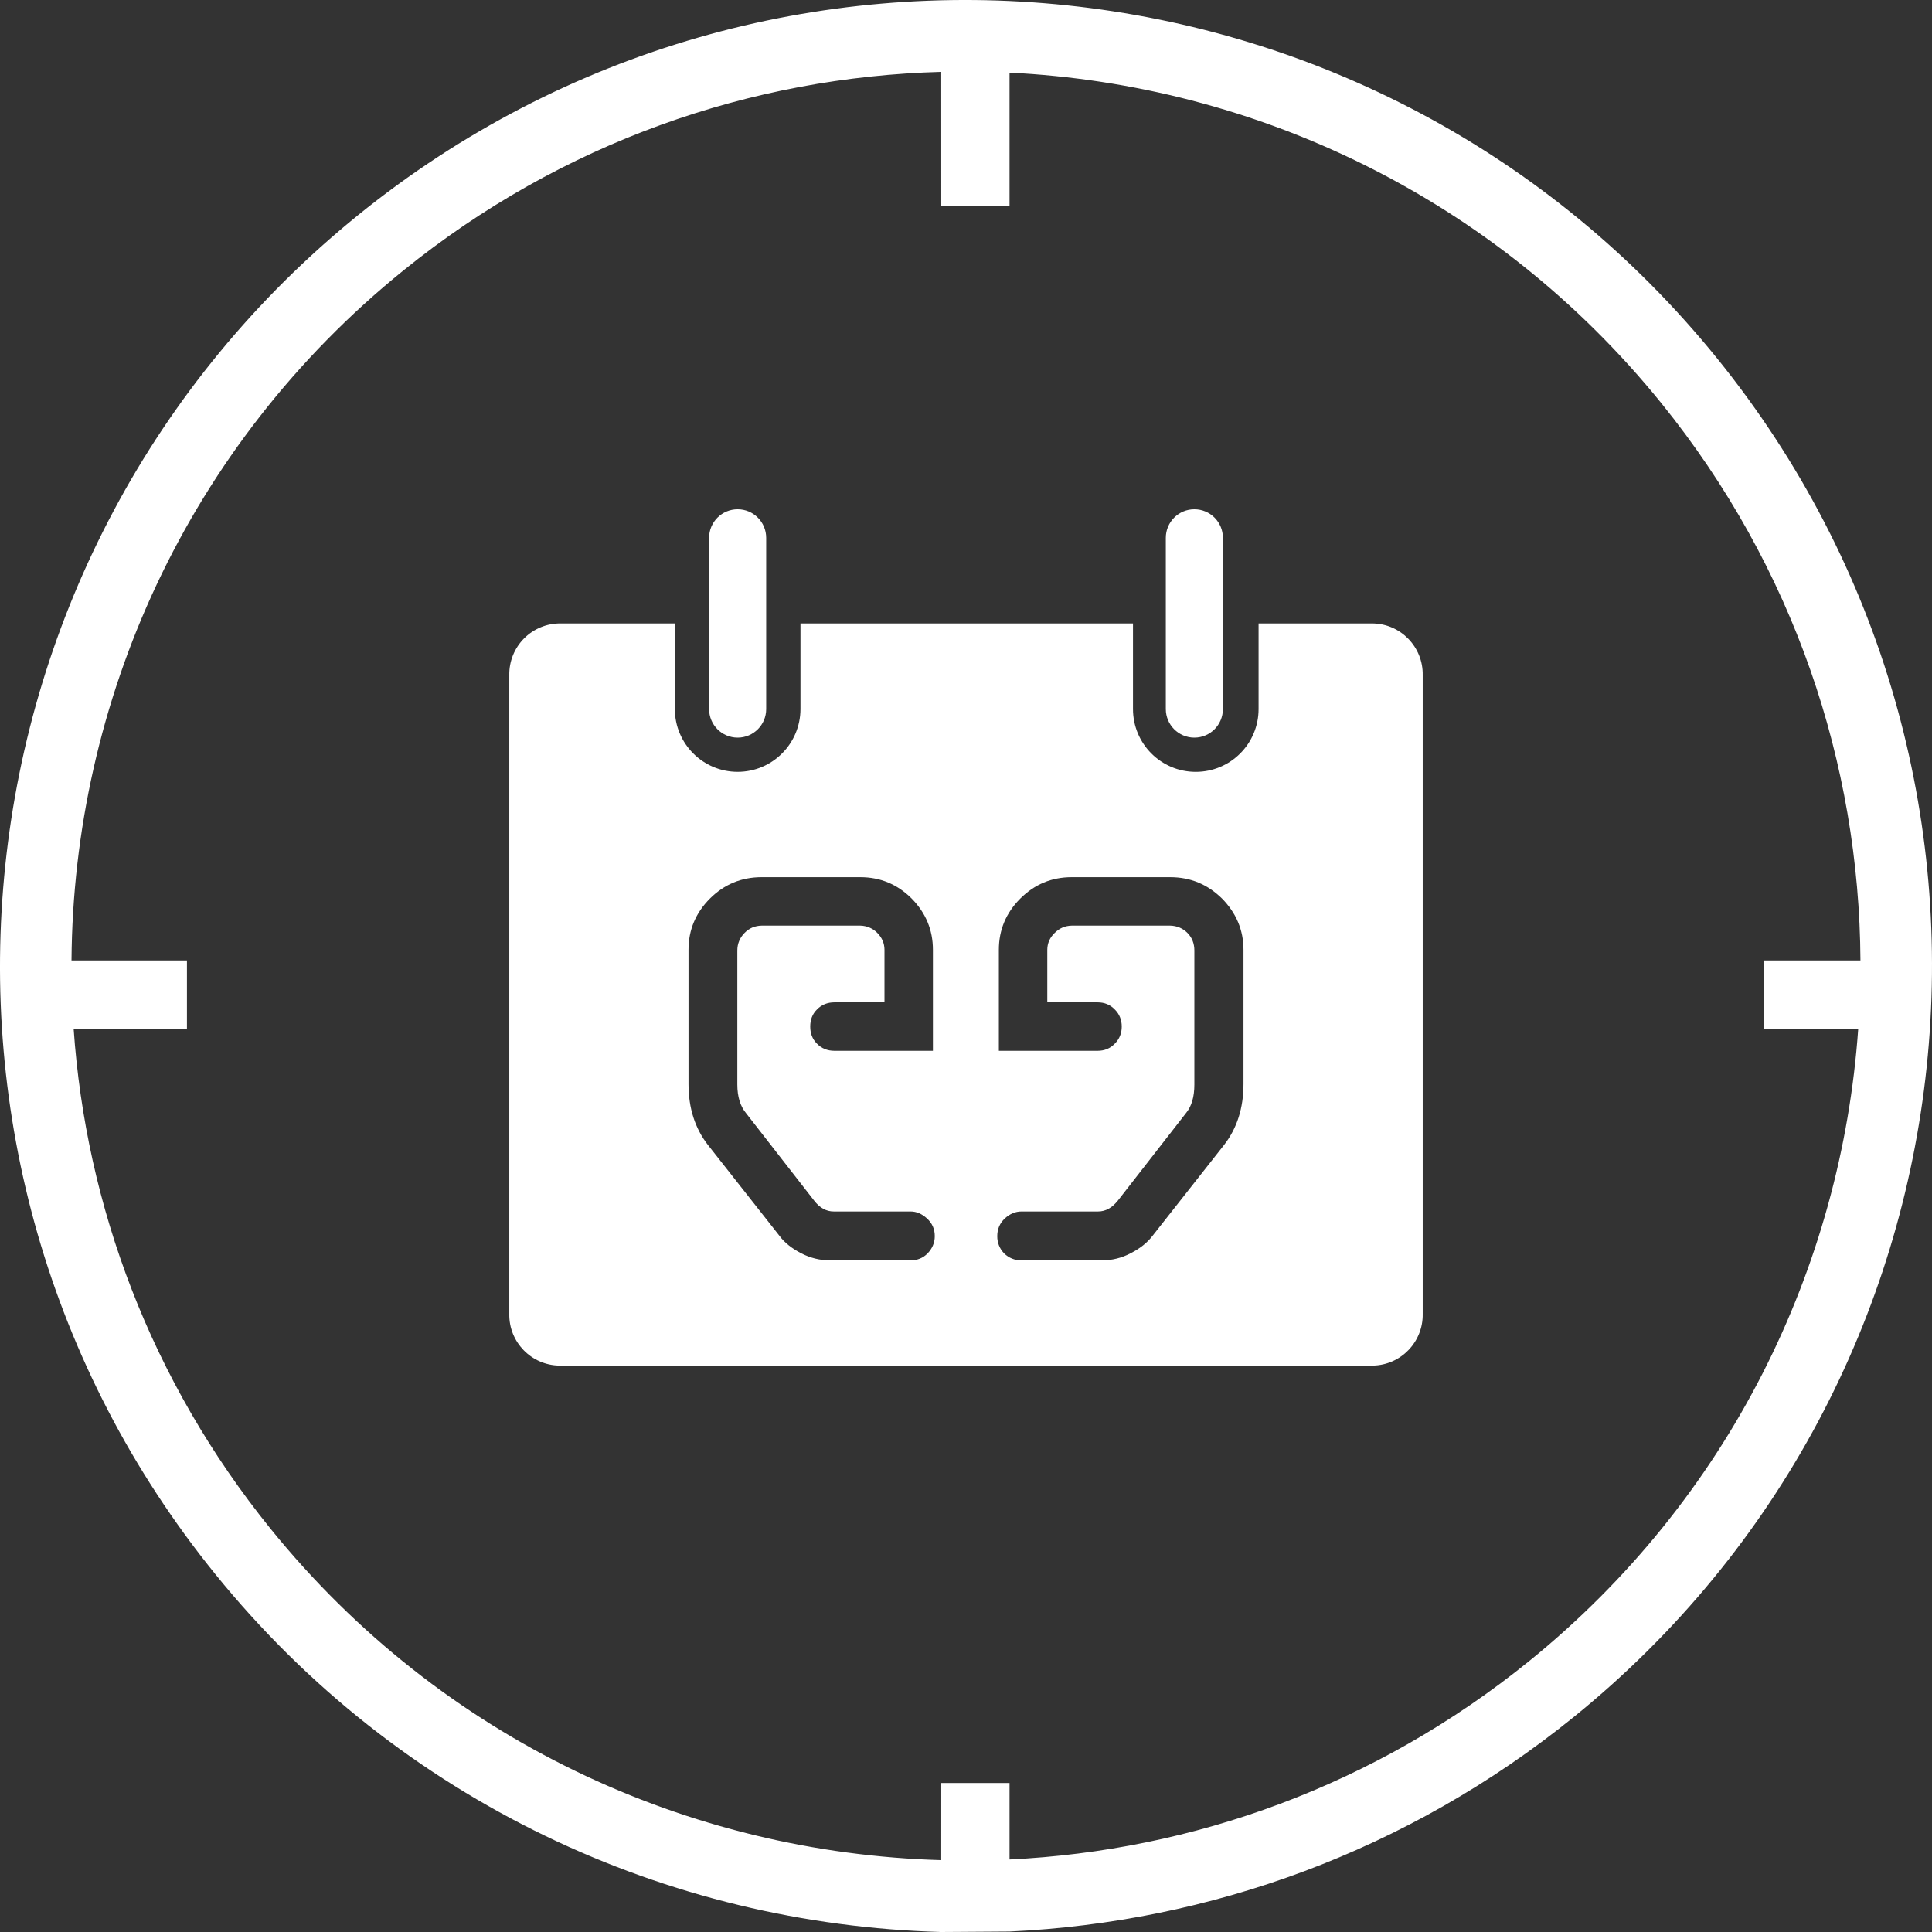 <?xml version="1.0" encoding="UTF-8" standalone="no"?> <svg xmlns:xlink="http://www.w3.org/1999/xlink" xmlns="http://www.w3.org/2000/svg" fill="none" fill-rule="evenodd" stroke="black" stroke-width="0.501" stroke-linejoin="bevel" stroke-miterlimit="10" font-family="Times New Roman" font-size="16" style="font-variant-ligatures:none" version="1.1" overflow="visible" width="75.98pt" height="75.98pt" viewBox="332.234 -473.108 75.98 75.98"><rect x="332.234" y="-473.108" width="75.98" height="75.98" fill="#333333" stroke="none"/><defs> </defs><g id="Page background" transform="scale(1 -1)"></g><g id="Layer 1" transform="scale(1 -1)"><path d="M 340.693,411.212 C 327.497,427.513 330.017,451.453 346.318,464.649 C 362.619,477.845 386.559,475.325 399.755,459.024 C 412.951,442.723 410.431,418.783 394.13,405.587 C 387.569,400.276 379.772,397.511 371.936,397.146 L 369.251,397.128 C 358.52,397.421 347.971,402.22 340.693,411.212 Z M 369.25,399.954 L 369.251,402.987 L 371.936,402.987 L 371.936,399.98 C 379.149,400.325 386.32,402.884 392.36,407.773 C 400.248,414.158 404.651,423.261 405.313,432.652 L 401.6,432.652 L 401.6,435.337 L 405.4,435.337 C 405.357,443.049 402.793,450.798 397.568,457.254 C 391.011,465.352 381.591,469.777 371.936,470.252 L 371.936,465.001 L 369.251,465.001 L 369.25,470.282 C 361.789,470.082 354.332,467.517 348.087,462.462 C 339.57,455.567 335.116,445.507 335.046,435.337 L 339.586,435.337 L 339.586,432.652 L 335.13,432.652 C 335.611,425.694 338.16,418.81 342.879,412.981 C 349.602,404.675 359.338,400.233 369.25,399.954 Z M 352.263,421.435 L 352.263,446.558 C 352.254,447.098 352.464,447.618 352.844,448.001 C 353.225,448.384 353.744,448.596 354.283,448.59 L 358.775,448.59 L 358.774,445.223 C 358.775,443.859 359.881,442.754 361.244,442.754 C 362.607,442.754 363.712,443.859 363.714,445.223 L 363.714,448.59 L 376.791,448.59 L 376.791,445.223 C 376.791,443.858 377.897,442.753 379.26,442.753 C 380.625,442.753 381.73,443.858 381.73,445.223 L 381.73,448.59 L 386.221,448.59 C 387.325,448.572 388.204,447.661 388.185,446.558 L 388.185,421.435 C 388.204,420.331 387.325,419.421 386.221,419.403 L 354.227,419.403 C 353.125,419.421 352.244,420.331 352.263,421.435 Z M 368.712,423.814 C 368.895,424.004 368.996,424.23 368.996,424.494 C 368.996,424.774 368.895,425 368.688,425.191 C 368.487,425.373 368.278,425.464 368.043,425.464 L 365.023,425.464 C 364.724,425.464 364.47,425.608 364.253,425.89 L 361.578,429.326 C 361.351,429.599 361.231,429.969 361.231,430.459 L 361.231,435.729 C 361.231,436 361.334,436.235 361.515,436.418 C 361.696,436.608 361.922,436.699 362.186,436.706 L 366.067,436.706 C 366.321,436.699 366.547,436.608 366.737,436.418 C 366.919,436.235 367.018,436.009 367.018,435.755 L 367.018,433.689 L 365.05,433.689 C 364.779,433.689 364.543,433.597 364.362,433.407 C 364.179,433.227 364.098,432.999 364.098,432.736 C 364.098,432.472 364.179,432.246 364.362,432.065 C 364.543,431.875 364.779,431.783 365.05,431.783 L 368.923,431.783 L 368.923,435.755 C 368.923,436.535 368.642,437.207 368.088,437.77 C 367.526,438.331 366.855,438.611 366.067,438.611 L 362.186,438.611 C 361.397,438.611 360.717,438.331 360.154,437.77 C 359.592,437.207 359.311,436.535 359.311,435.755 L 359.311,430.477 C 359.311,429.535 359.565,428.737 360.073,428.083 L 362.884,424.512 C 363.083,424.239 363.373,424.013 363.736,423.823 C 364.107,423.631 364.488,423.542 364.878,423.542 L 368.043,423.542 C 368.306,423.542 368.533,423.631 368.712,423.814 Z M 376.702,423.823 C 377.075,424.013 377.356,424.239 377.564,424.512 L 380.375,428.083 C 380.883,428.737 381.137,429.535 381.137,430.477 L 381.137,435.755 C 381.137,436.535 380.847,437.207 380.293,437.77 C 379.722,438.331 379.05,438.611 378.253,438.611 L 374.381,438.611 C 373.593,438.611 372.922,438.331 372.359,437.77 C 371.797,437.207 371.516,436.535 371.516,435.755 L 371.516,431.783 L 375.397,431.783 C 375.669,431.783 375.896,431.875 376.077,432.065 C 376.258,432.246 376.349,432.472 376.349,432.736 C 376.349,432.999 376.258,433.227 376.077,433.407 C 375.896,433.597 375.669,433.689 375.397,433.689 L 373.421,433.689 L 373.421,435.755 C 373.421,436.009 373.52,436.235 373.711,436.418 C 373.901,436.608 374.119,436.699 374.381,436.706 L 378.253,436.706 C 378.517,436.699 378.743,436.608 378.933,436.418 C 379.115,436.235 379.205,436 379.205,435.729 L 379.205,430.459 C 379.205,429.969 379.097,429.599 378.87,429.326 L 376.195,425.89 C 375.968,425.608 375.715,425.464 375.416,425.464 L 372.405,425.464 C 372.168,425.464 371.952,425.373 371.751,425.191 C 371.552,425 371.453,424.774 371.453,424.494 C 371.453,424.23 371.544,424.004 371.725,423.814 C 371.915,423.631 372.142,423.542 372.405,423.542 L 375.569,423.542 C 375.959,423.542 376.341,423.631 376.702,423.823 Z M 360.121,445.223 L 360.121,451.957 C 360.121,452.578 360.624,453.08 361.244,453.08 C 361.864,453.08 362.366,452.578 362.366,451.957 L 362.366,445.223 C 362.366,444.602 361.864,444.099 361.244,444.099 C 360.624,444.099 360.121,444.602 360.121,445.223 Z M 378.082,445.223 L 378.082,451.957 C 378.082,452.578 378.585,453.08 379.204,453.08 C 379.825,453.08 380.327,452.578 380.327,451.957 L 380.327,445.223 C 380.327,444.602 379.825,444.099 379.204,444.099 C 378.585,444.099 378.082,444.602 378.082,445.223 Z" stroke-linecap="round" stroke="none" stroke-linejoin="miter" stroke-width="0.412" fill="#ffffff" marker-start="none" marker-end="none"></path></g></svg> 